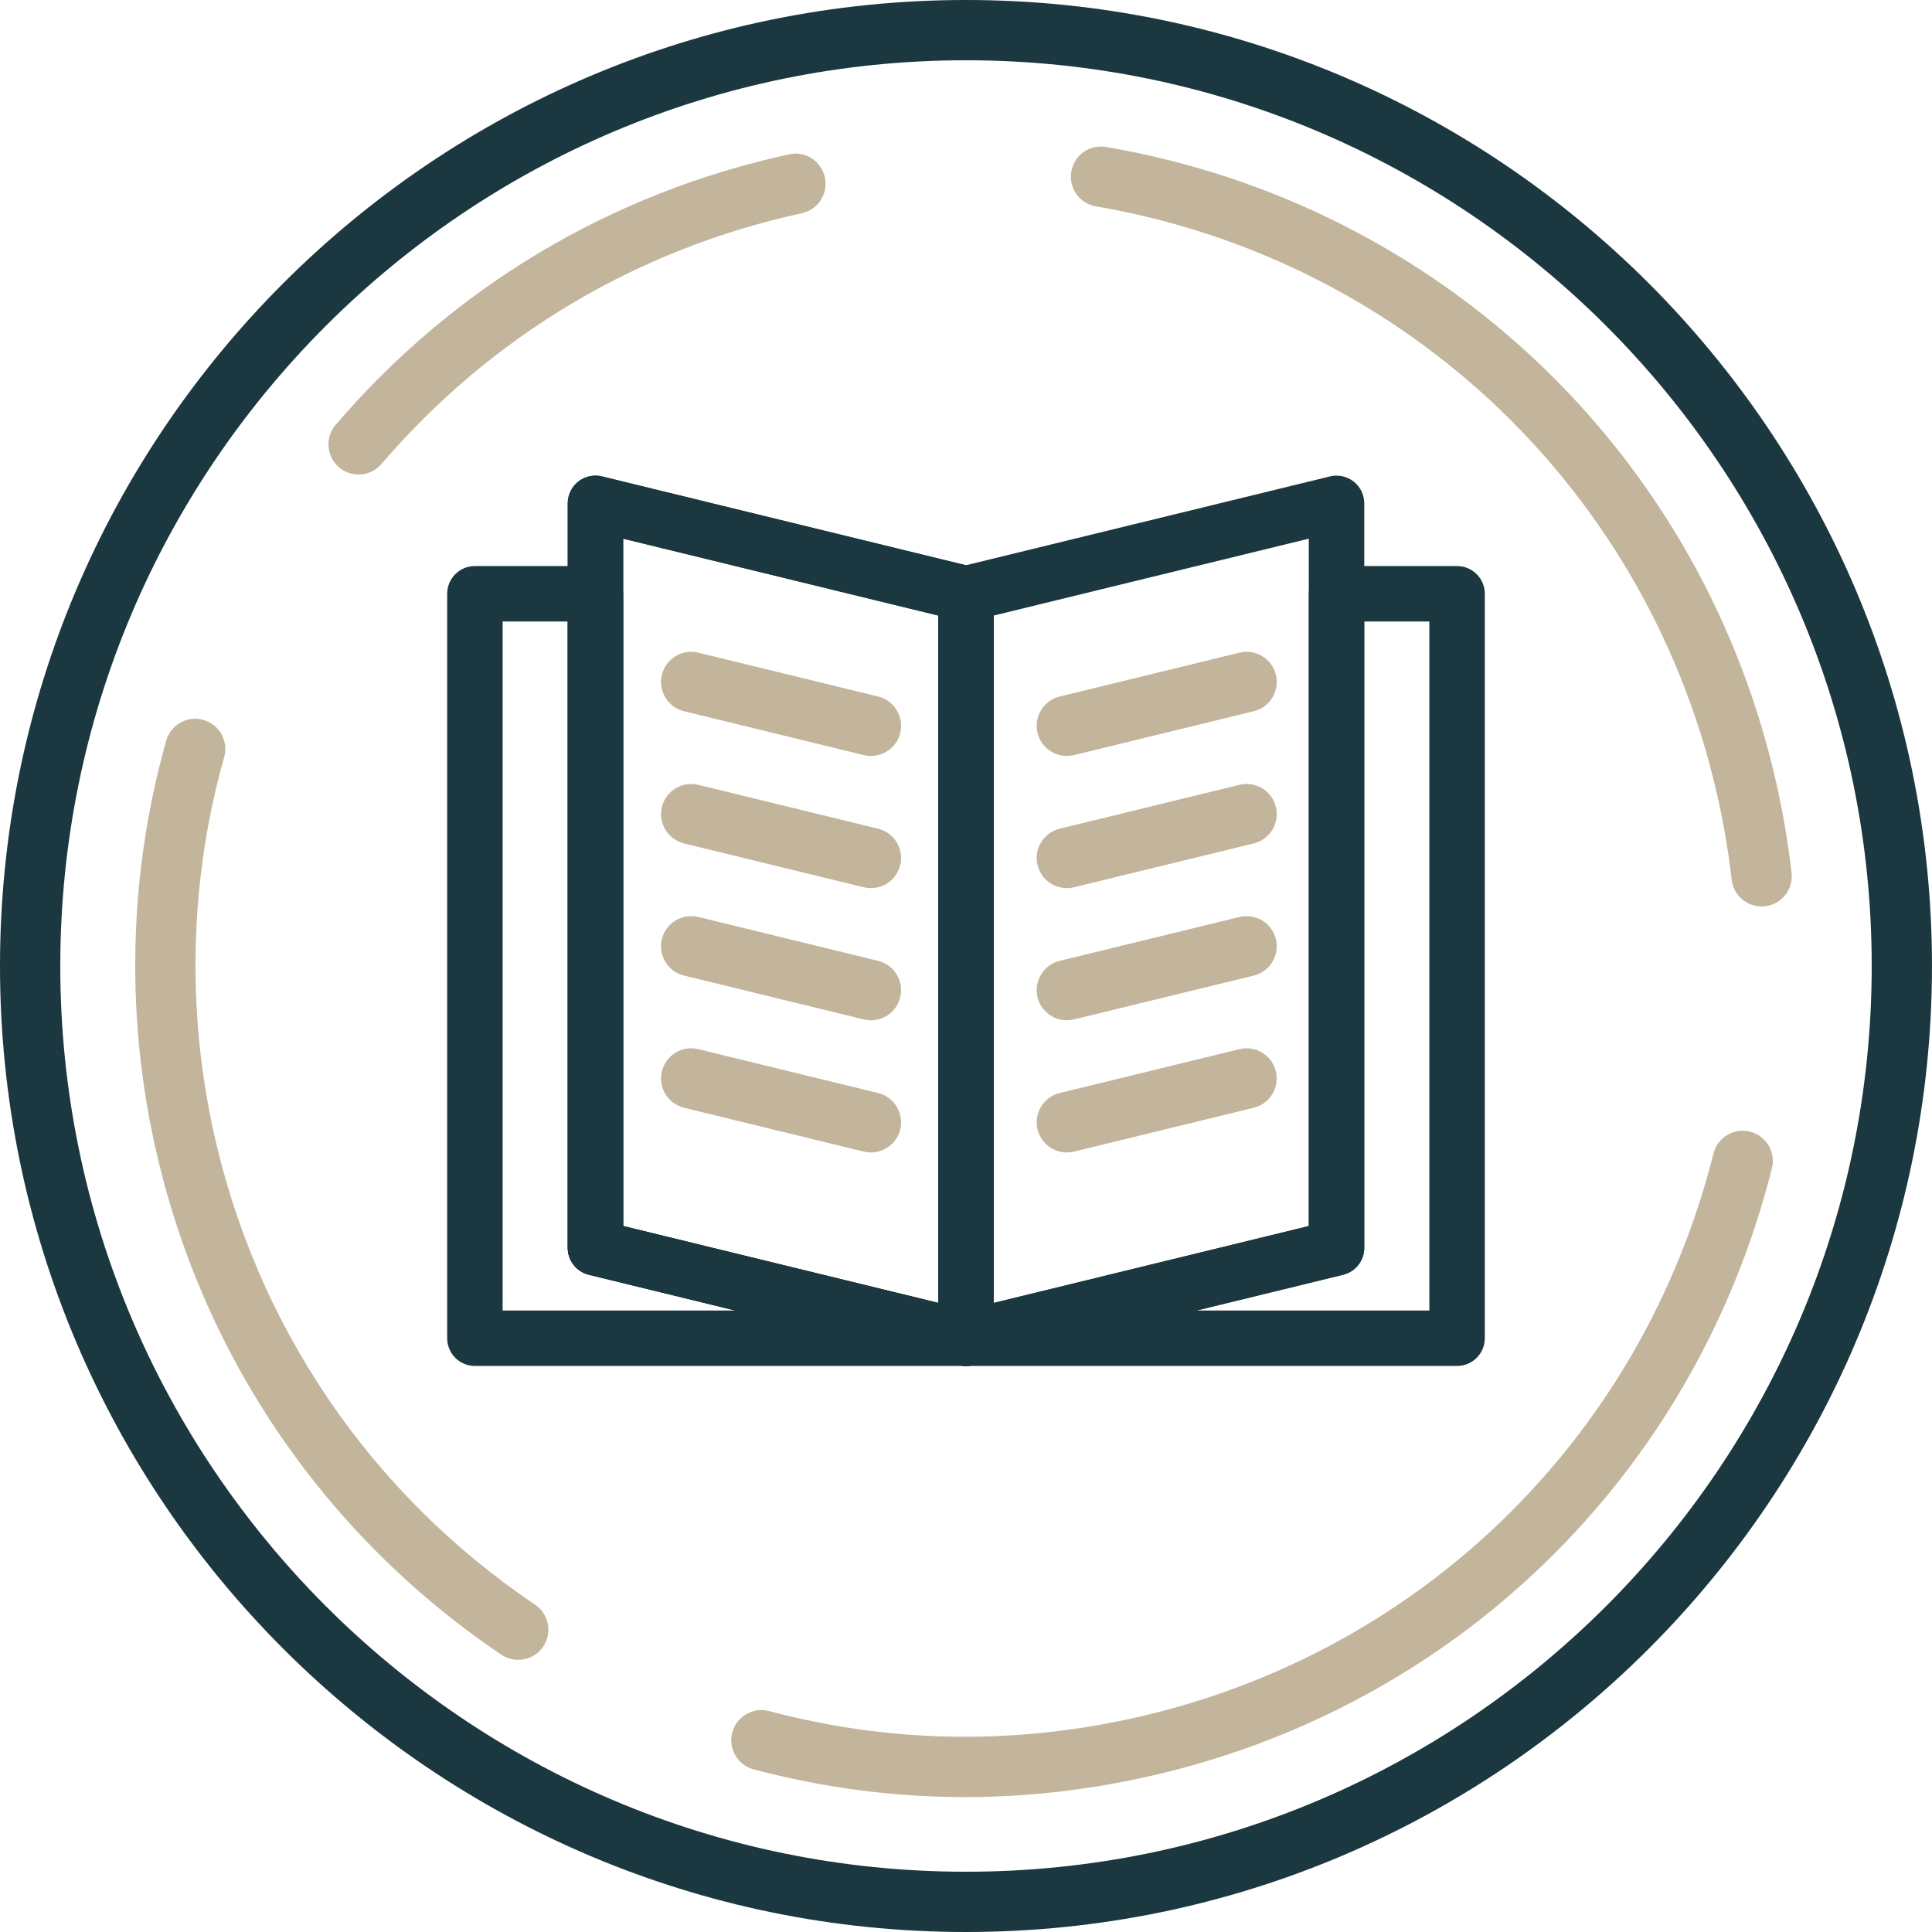 <?xml version="1.0" encoding="utf-8"?>
<!-- Generator: Adobe Illustrator 28.0.0, SVG Export Plug-In . SVG Version: 6.00 Build 0)  -->
<svg version="1.1" id="Layer_1" xmlns="http://www.w3.org/2000/svg" xmlns:xlink="http://www.w3.org/1999/xlink" x="0px" y="0px"
	 viewBox="0 0 1887.87 1887.87" style="enable-background:new 0 0 1887.87 1887.87;" xml:space="preserve"  width="65px" height="65px">
<style type="text/css">
	.st0{display:none;}
	.st1{display:inline;}
	.st2{fill:#1B373F;}
	.st3{fill:none;}
	.st4{fill:#C2B59B;}
	.st5{fill:none;stroke:#1B373F;stroke-width:1.691;stroke-linecap:round;stroke-linejoin:round;stroke-miterlimit:10;}
	.st6{display:inline;fill:none;stroke:#C2B59B;stroke-width:2;stroke-linecap:round;stroke-linejoin:round;stroke-miterlimit:10;}
	.st7{fill:none;stroke:#FFFFFF;stroke-width:2;stroke-linecap:round;stroke-linejoin:round;stroke-miterlimit:10;}
	.st8{fill:none;stroke:#C2B59B;stroke-width:2;stroke-linecap:round;stroke-linejoin:round;stroke-miterlimit:10;}
	.st9{display:inline;fill:none;stroke:#1B373F;stroke-width:2;stroke-linecap:round;stroke-linejoin:round;stroke-miterlimit:10;}
	.st10{fill:none;stroke:#1B373F;stroke-width:2;stroke-linecap:round;stroke-linejoin:round;stroke-miterlimit:10;}
	.st11{fill:#FFFFFF;}
</style>
<g class="st0">
	<g class="st1">
		<g>
			<path class="st2" d="M549.83,878.24H437.3v44.3h103.66v70.87H437.3v50.52h116.51v73.98H356.23V807.8h193.6V878.24z"/>
		</g>
		<g>
			<path class="st2" d="M1372.92,1022.67c0,21.26,24.37,31.89,49.18,31.89c23.04,0,47.4-10.63,47.4-29.23
				c0-29.68-34.55-31.01-57.15-32.34c-56.71-3.56-113.41-26.15-113.41-90.83c0-67.34,57.15-101.46,120.5-101.46
				c59.81,0,120.5,34.12,119.17,101.46h-75.76c-0.44-21.26-20.38-30.13-42.08-30.13c-18.17,0-42.09,4.86-42.09,28.35
				c0,20.83,17.72,25.7,47.4,28.81c66.01,5.77,123.6,21.26,123.6,96.57c0,65.13-63.35,99.25-126.7,99.25
				c-65.57,0-128.48-32.79-127.15-102.33H1372.92z"/>
		</g>
		<g>
			<g>
				<path class="st3" d="M689.37,962.85c0,18.04,3.86,33.63,10.61,46.54l81.2-131.66c-4.59-0.59-9.09-1.27-14.29-1.27
					C716.83,876.46,689.37,915.9,689.37,962.85z"/>
			</g>
			<g>
				<path class="st2" d="M689.37,962.85c0-46.95,27.46-86.39,77.53-86.39c5.2,0,9.7,0.69,14.29,1.27l39.99-64.83
					c-17.48-5.91-35.93-9.09-54.28-9.09c-78.86,0-159.49,53.14-159.49,159.49c0,51.95,19.48,91.02,48.58,117.43l44-71.34
					C693.23,996.48,689.37,980.89,689.37,962.85z"/>
			</g>
			<g>
				<path class="st2" d="M1149.65,807.8v205.99c0,25.7-23.04,36.78-44.75,36.78c-23.02,0-45.63-11.08-45.63-36.78V872.03
					l-81.07,131.45v12.09c0,69.54,60.69,106.32,126.26,106.32c65.13,0,125.37-36.78,125.37-106.32V807.8H1149.65z"/>
			</g>
		</g>
	</g>
	<g class="st1">
		<path class="st2" d="M942.79,1873.87c-511.59,0-927.8-416.2-927.8-927.8s416.21-927.8,927.8-927.8s927.8,416.2,927.8,927.8
			S1454.38,1873.87,942.79,1873.87z M942.79,76.16c-479.67,0-869.91,390.25-869.91,869.91s390.24,869.91,869.91,869.91
			s869.91-390.25,869.91-869.91S1422.46,76.16,942.79,76.16z"/>
	</g>
	<g class="st1">
		<g>
			<path class="st4" d="M401.89,1521.59c-5.18,0-10.43-1.39-15.17-4.3c-13.61-8.4-17.83-26.23-9.44-39.86l786.64-1275.42
				c8.39-13.6,26.22-17.81,39.83-9.44c13.61,8.4,17.83,26.23,9.44,39.86L426.56,1507.85C421.09,1516.7,411.6,1521.59,401.89,1521.59
				z"/>
		</g>
		<g>
			<path class="st4" d="M591.56,1659.26c-5.18,0-10.43-1.39-15.17-4.3c-13.61-8.4-17.83-26.23-9.44-39.86L1371.91,310
				c8.39-13.57,26.23-17.81,39.83-9.44c13.61,8.4,17.83,26.23,9.44,39.86l-804.96,1305.1
				C610.75,1654.37,601.27,1659.26,591.56,1659.26z"/>
		</g>
	</g>
	<g class="st1">
		<path class="st4" d="M401.92,1521.59c-7.36,0-14.72-2.8-20.36-8.37C228.95,1362.18,144.9,1160.77,144.9,946.07
			c0-439.97,357.93-797.91,797.89-797.91c87.25,0,173.05,13.99,255.02,41.64c15.15,5.09,23.29,21.51,18.19,36.66
			c-5.1,15.18-21.52,23.32-36.68,18.18c-76-25.61-155.58-38.59-236.53-38.59c-408.04,0-740,331.96-740,740.02
			c0,199.12,77.95,385.92,219.49,525.99c11.36,11.25,11.46,29.57,0.21,40.93C416.84,1518.74,409.38,1521.59,401.92,1521.59z"/>
	</g>
	<g class="st1">
		<path class="st4" d="M942.79,1743.95c-128.4,0-251.01-29.57-364.44-87.89c-14.22-7.32-19.82-24.76-12.51-38.98
			c7.31-14.22,24.77-19.84,38.98-12.52c105.16,54.08,218.86,81.5,337.97,81.5c408.04,0,740-331.96,740-739.99
			c0-235.08-113.4-458.43-303.34-597.51c-12.9-9.44-15.7-27.56-6.26-40.45c9.44-12.92,27.56-15.77,40.46-6.25
			c204.78,149.91,327.04,390.76,327.04,644.21C1740.69,1386.01,1382.75,1743.95,942.79,1743.95z"/>
	</g>
</g>
<g class="st0">
	<g class="st1">
		<path class="st2" d="M943.94,1887.87C423.45,1887.87,0,1464.44,0,943.93S423.45-0.01,943.94-0.01
			c520.49,0,943.94,423.44,943.94,943.94S1464.43,1887.87,943.94,1887.87z M943.94,58.89C455.93,58.89,58.9,455.93,58.9,943.93
			s397.03,885.04,885.04,885.04c488.01,0,885.04-397.04,885.04-885.04S1431.95,58.89,943.94,58.89z"/>
	</g>
	<g class="st1">
		<g>
			<path class="st4" d="M943.94,1755.69c-133.02,0-264.97-32.87-381.56-95.05c-14.35-7.68-19.78-25.51-12.12-39.86
				c7.66-14.35,25.49-19.76,39.85-12.14c108.1,57.66,230.45,88.15,353.84,88.15c194.72,0,379.43-74.06,520.1-208.51
				c11.76-11.27,30.4-10.81,41.64,0.92c11.24,11.76,10.82,30.4-0.94,41.64C1353.05,1675.85,1153.89,1755.69,943.94,1755.69z"/>
		</g>
		<g>
			<path class="st4" d="M1640.49,1329.84c-4.52,0-9.11-1.04-13.41-3.25c-14.47-7.42-20.19-25.17-12.77-39.63
				c54.75-106.76,82.5-222.17,82.5-343.02c0-287.89-160.26-546.39-418.23-674.6c-14.57-7.25-20.5-24.91-13.27-39.49
				c7.24-14.55,24.91-20.51,39.48-13.26c278.13,138.22,450.91,416.94,450.91,727.35c0,130.28-29.94,254.73-88.99,369.89
				C1661.5,1324,1651.18,1329.84,1640.49,1329.84z"/>
		</g>
		<g>
			<path class="st4" d="M319.49,1444.68c-8.92,0-17.72-4.03-23.51-11.68c-107.16-141.76-163.81-310.87-163.81-489.07
				c0-447.63,364.16-811.79,811.77-811.79c27.61,0,55.52,1.41,82.97,4.2c16.18,1.64,27.96,16.11,26.32,32.3
				c-1.64,16.16-16.11,27.78-32.28,26.32c-25.47-2.59-51.38-3.91-77.01-3.91c-415.14,0-752.87,337.73-752.87,752.89
				c0,165.26,52.52,322.09,151.89,453.52c9.81,13,7.24,31.46-5.73,41.27C331.91,1442.75,325.67,1444.68,319.49,1444.68z"/>
		</g>
	</g>
	<g class="st1">
		<g>
			<path class="st2" d="M943.93,1577.55c-4.46,0-8.93-1.01-13.03-3.05c-86.88-34.2-298.2-150.79-425.98-509.52
				c-90.31-253.61-69.04-473.39-68.09-482.63l6.23-59.19c1.58-14.98,14.22-26.37,29.29-26.37h943.15
				c15.07,0,27.71,11.39,29.29,26.37l6.21,59.13c0.96,9.23,22.51,228.3-68.05,482.66c-127.8,358.76-339.11,475.35-424.02,508.83
				l-14.58-25.88l12.58,26.63l-0.43,0.2C952.53,1576.6,948.23,1577.55,943.93,1577.55z M498.87,555.7l-3.45,32.76
				c-0.89,8.63-20.91,215.56,64.99,456.74c116.39,326.8,302.2,437.21,383.53,471.09c81.33-33.88,267.11-144.29,383.53-471.09
				c86.13-241.9,65.86-448.09,64.96-456.77l-3.44-32.73H498.87z"/>
		</g>
		<g>
			<path class="st2" d="M930.57,798.43H808.34c-22.52,0-40.29,18.94-38.78,41.41c2.91,43.36,10.64,103.53,29.52,156.55
				c35.13,98.65,82.92,157.33,119.2,190.36c14.47,13.17,36.84,13.17,51.31,0c36.27-33.03,84.07-91.71,119.2-190.36
				c18.89-53.01,26.61-113.18,29.52-156.55c1.51-22.47-16.26-41.41-38.78-41.41H957.31H930.57z"/>
		</g>
		<g>
			<path class="st4" d="M943.93,1400.88c-4.68,0-9.2-1.09-13.23-3.11c-18.8-8.6-190.68-93.53-288.13-367.1
				c-61.24-171.96-46.44-319.18-45.77-325.37l4.15-39.49c1.57-14.98,14.21-26.37,29.29-26.37h627.39
				c15.07,0,27.71,11.39,29.29,26.37l4.17,39.55c0.65,6.24,15.18,154.13-45.78,325.31l0,0C1146.88,1307,972.5,1390.87,956.64,1398
				c-3.39,1.61-7.12,2.62-11.02,2.82C945.06,1400.85,944.5,1400.88,943.93,1400.88z M656.75,698.35l-1.38,13.17
				c-0.61,5.69-14.1,139.95,42.69,299.37c79.24,222.49,206.77,306.38,245.88,327.67c39.11-21.28,166.65-105.23,245.89-327.67l0,0
				c56.53-158.7,43.28-293.73,42.68-299.39l-1.39-13.14H656.75z M1217.57,1020.78h0.29H1217.57z"/>
		</g>
	</g>
</g>
<g class="st0">
	<g class="st1">
		<g>
			<path class="st2" d="M1248.74,504.78c13.8,202.91-17.2,339.06-91.96,404.71c-32.63,28.05-70.12,43.49-105.55,43.49
				c-5.77,0-11.53-0.41-17.14-1.22c-10.91-15.31-28.69-24.73-47.97-24.73c-0.69,0-1.37,0.01-2.06,0.04
				c-3.26,0.12-6.46,0.49-9.58,1.12c-2.62-4.98-5.95-9.62-9.99-13.76c-34.76-35.61-51.9-86.04-47.05-138.34
				c5.55-59.66,37.95-111.15,86.35-137.55c30.05-16.16,59.51-30.08,88.01-43.56C1148.28,568.28,1202.35,542.72,1248.74,504.78
				 M612.68,886.44c29.13,10.22,59.82,15.5,91.87,21.02c19.61,3.41,38.14,6.63,57.61,11.05c32.44,7.05,59.29,35,68.72,69.03
				c-11.29,4.83-21.07,13.17-27.6,24.24c-12.38,21-10.56,47.43,4.57,66.51c-2.33,1.05-4.6,2.25-6.79,3.61
				c-10.81,6.69-23.11,10.08-36.55,10.08c-13.32,0-27.03-3.16-39.52-8.83C674.75,1058.86,637.8,994.28,612.68,886.44
				 M920.88,1258.97c8.92,5.18,19.13,7.99,29.62,7.99c0.33,0,0.68,0,1.01-0.01l3.29-0.03c13.24,0,24.73,1.4,35.09,4.29
				c29.52,8.23,55.58,26.35,73.37,51.01c11.09,15.37,28.88,24.44,47.77,24.44c0.43,0,0.86-0.01,1.29-0.01l2.5-0.03
				c22.85,0,43.89,6.93,60.87,20.06c14.68,11.34,25.93,27.04,32.11,44.69h-25.81h-21.15h-500.6c7.74-9.17,16.72-17.01,26.63-23.17
				c11.3-7.02,19.9-17.69,24.39-30.23c10.24-28.7,31.42-53.08,58.05-66.85c16.71-8.61,35.71-13.17,54.93-13.17
				c10.9,0,21.67,1.45,32.02,4.32c5.16,1.43,10.45,2.14,15.73,2.14c7.16,0,14.28-1.3,21.02-3.88c2-0.75,4.01-1.62,5.85-2.54
				C907.95,1273.46,915.4,1266.84,920.88,1258.97 M1268.75,417.5c-9.65,0-19.01,4.11-25.57,11.53
				c-45.33,50.62-106.13,79.41-176.56,112.71c-29.13,13.78-59.3,28.04-90.71,44.92c-65.98,35.98-109.75,104.74-117.11,183.98
				c-6.5,70.03,17.08,137.33,63.53,184.93c-14.34,43.77-24.83,90.39-31.85,139.75c-6.9-11.79-14.22-23.09-21.99-33.91
				c-0.3-0.49-0.68-0.89-0.99-1.35c-4.44-6.18-8.74-12.48-13.47-18.35c2.13,0.37,4.08,1.15,6.33,1.15
				c9.17-0.4,17.66-4.37,23.9-11.16c6.21-6.79,9.43-15.62,9-24.82c-3.13-70.32-53.06-131.69-118.58-145.93
				c-20.65-4.69-40.55-8.14-60.71-11.65c-45.15-7.77-84.15-14.5-116.71-35.03c-5.61-3.5-11.95-5.24-18.31-5.24
				c-6.74,0-13.5,1.96-19.4,5.87c-11.27,7.65-17,21.28-14.58,34.74c28.96,158.58,77.94,249.58,154.41,286.54
				c21.43,9.75,43.34,14.7,65.14,14.7c24.78,0,47.89-6.73,67.54-18.9c16.22,27.98,29.78,59.04,40.47,93.33
				c-0.17,0.09-0.36,0.11-0.53,0.2c-15.6-4.33-31.69-6.46-47.76-6.46c-28.36,0-56.6,6.67-81.92,19.72
				c-40.01,20.68-71.3,56.69-86.54,99.4c-24.95,15.5-45.47,37.45-59.95,63.19h-34.35c-19.01,0-34.48,15.44-34.48,34.45
				c0,19.01,15.47,34.45,34.48,34.45h599.36h21.15h54.24c0.16,0,0.32,0.09,0.47,0.09c0.6,0,1.21-0.06,1.8-0.09h55.9
				c19.01,0,34.48-15.44,34.48-34.45c0-19.01-15.47-34.45-34.48-34.45h-28.03c-8.97-32.04-27.98-60.68-54.69-81.31
				c-27.8-21.49-61.56-32.34-96.86-32.34c-1.27,0-2.53,0.01-3.8,0.04c-25.63-35.52-62.73-61.4-105.32-73.28
				c-16.78-4.67-33.88-6.45-50.91-6.45c-1.44,0-2.86,0.01-4.3,0.04c2.83-81.42,14.62-155.33,35.61-222.12
				c3.98,10.15,12.45,18.38,23.86,21.14c13.49,3.19,27.38,4.8,41.27,4.8c49.53,0,100.6-20.48,143.95-57.72
				c97.7-85.79,133.02-251.13,107.97-505.55c-1.35-13.57-10.58-25.08-23.61-29.36C1275.98,418.07,1272.34,417.5,1268.75,417.5
				L1268.75,417.5z"/>
		</g>
	</g>
	<g class="st1">
		<g>
			<path class="st2" d="M943.94,1887.87C423.45,1887.87,0,1464.44,0,943.93S423.45-0.01,943.94-0.01
				c520.49,0,943.94,423.44,943.94,943.94S1464.43,1887.87,943.94,1887.87z M943.94,58.89C455.93,58.89,58.9,455.93,58.9,943.93
				s397.03,885.04,885.04,885.04c488.01,0,885.04-397.04,885.04-885.04S1431.95,58.89,943.94,58.89z"/>
		</g>
	</g>
	<g class="st1">
		<g>
			<g>
				<path class="st4" d="M1634.61,1341.08c-4.68,0-9.42-1.12-13.84-3.48c-14.35-7.65-19.78-25.48-12.12-39.83
					c57.68-108.11,88.16-230.46,88.16-353.84c0-194.71-74.06-379.41-208.53-520.13c-11.24-11.73-10.82-30.4,0.94-41.62
					c11.76-11.3,30.4-10.87,41.64,0.95c144.99,151.71,224.85,350.88,224.85,560.8c0,133.02-32.88,264.97-95.09,381.56
					C1655.31,1335.42,1645.13,1341.08,1634.61,1341.08z"/>
			</g>
		</g>
		<g>
			<g>
				<path class="st4" d="M242.94,625.61c-4.4,0-8.87-0.98-13.09-3.08c-14.57-7.25-20.5-24.91-13.26-39.49
					c138.25-278.11,416.96-450.9,727.35-450.9c130.28,0,254.73,29.94,369.91,89.01c14.47,7.42,20.19,25.17,12.77,39.63
					c-7.42,14.47-25.18,20.19-39.64,12.77c-106.78-54.76-222.2-82.51-343.03-82.51c-287.88,0-546.37,160.25-674.6,418.23
					C264.19,619.63,253.77,625.61,242.94,625.61z"/>
			</g>
		</g>
		<g>
			<g>
				<path class="st4" d="M943.94,1755.69c-447.61,0-811.77-364.16-811.77-811.76c0-27.7,1.41-55.59,4.19-82.97
					c1.64-16.16,16.1-27.87,32.28-26.32c16.18,1.64,27.97,16.11,26.32,32.3c-2.58,25.37-3.89,51.28-3.89,76.99
					c0,415.13,337.74,752.86,752.87,752.86c165.27,0,322.1-52.52,453.55-151.88c12.98-9.84,31.44-7.28,41.25,5.75
					c9.81,12.97,7.24,31.43-5.73,41.24C1291.24,1699.06,1122.13,1755.69,943.94,1755.69z"/>
			</g>
		</g>
	</g>
</g>
<g class="st0">
	<g class="st1">
		<path class="st2" d="M943.94,1887.87C423.45,1887.87,0,1464.44,0,943.93S423.45-0.01,943.94-0.01s943.94,423.44,943.94,943.94
			S1464.43,1887.87,943.94,1887.87z M943.94,58.89C455.93,58.89,58.9,455.93,58.9,943.93s397.02,885.04,885.04,885.04
			s885.04-397.04,885.04-885.04S1431.95,58.89,943.94,58.89z"/>
	</g>
	<g class="st1">
		<g>
			<path class="st4" d="M403.49,407.76c-7.76,0-15.51-3.05-21.29-9.09c-11.24-11.76-10.82-30.4,0.94-41.64
				c151.71-145.01,350.87-224.88,560.8-224.88c132.99,0,264.93,32.87,381.56,95.08c14.35,7.68,19.78,25.51,12.13,39.86
				c-7.65,14.32-25.5,19.73-39.84,12.11c-108.14-57.66-230.49-88.15-353.84-88.15c-194.7,0-379.41,74.06-520.1,208.54
				C418.13,405.05,410.8,407.76,403.49,407.76z"/>
		</g>
		<g>
			<path class="st4" d="M596.16,1674.36c-4.41,0-8.88-0.98-13.09-3.08C304.95,1533,132.16,1254.31,132.16,943.93
				c0-130.31,29.94-254.76,89-369.91c7.41-14.5,25.17-20.28,39.64-12.77c14.47,7.42,20.19,25.17,12.77,39.63
				c-54.75,106.76-82.5,222.17-82.5,343.05c0,287.86,160.26,546.36,418.23,674.6c14.56,7.25,20.5,24.91,13.26,39.49
				C617.41,1668.38,606.99,1674.36,596.16,1674.36z"/>
		</g>
		<g>
			<path class="st4" d="M943.94,1755.69c-27.8,0-55.71-1.41-82.97-4.17c-16.18-1.64-27.97-16.11-26.32-32.3
				c1.65-16.16,16.08-27.7,32.28-26.32c25.28,2.59,51.19,3.88,77.01,3.88c415.14,0,752.87-337.73,752.87-752.86
				c0-165.26-52.52-322.09-151.89-453.58c-9.81-12.97-7.24-31.43,5.73-41.24c12.98-9.84,31.44-7.25,41.25,5.75
				c107.16,141.76,163.81,310.9,163.81,489.07C1755.71,1391.53,1391.55,1755.69,943.94,1755.69z"/>
		</g>
		<g>
			<g>
				<path class="st4" d="M1491.97,414.89c-7.46,0-14.91-2.82-20.65-8.46c-17.81-17.49-36.59-34.2-55.82-49.67
					c-8.41-6.76-16.94-13.32-25.63-19.7c-13.11-9.61-15.93-28.04-6.3-41.16c9.62-13.11,28.06-15.96,41.17-6.3
					c9.4,6.9,18.63,13.98,27.68,21.25c20.73,16.65,40.99,34.68,60.2,53.58c11.6,11.39,11.76,30.05,0.36,41.64
					C1507.21,411.95,1499.59,414.89,1491.97,414.89z"/>
			</g>
		</g>
	</g>
	<g class="st1">
		<g>
			<path class="st2" d="M841.2,1486.47c-3.12,0-6.27-0.49-9.31-1.52c-101.34-33.76-168.11-141.85-221.75-228.67
				c-14.65-23.73-28.48-46.13-41.37-64.22c-51.27-72.13-168.74-86.71-169.92-86.86c-8.55-1.01-16.25-5.69-21.04-12.83
				c-4.79-7.16-6.24-16.05-3.93-24.33c107.88-386.83,417.39-489.59,545.45-515.82c15.94-3.22,31.5,7.02,34.76,22.95
				c3.26,15.93-7.01,31.49-22.94,34.74c-113.99,23.35-384.72,112.91-491.26,443.08c46.76,10.87,129.81,38.71,176.88,104.92
				c13.99,19.67,28.31,42.85,43.48,67.39c40.17,65.03,88.45,143.2,149.72,183.69c-1.97-89.73,0.28-277.22,47.85-372.36
				c7.27-14.55,24.97-20.42,39.51-13.17c14.55,7.28,20.44,24.96,13.17,39.52c-55.61,111.24-40.07,389.53-39.9,392.32
				c0.57,9.75-3.74,19.15-11.49,25.11C853.9,1484.4,847.59,1486.47,841.2,1486.47z"/>
		</g>
		<g>
			<path class="st2" d="M1433.33,1168.92c-6.67,0-13.33-2.24-18.79-6.76l-119.55-99.02c-12.53-10.38-14.27-28.96-3.89-41.47
				c10.38-12.57,28.94-14.29,41.47-3.91l100.43,83.2l20.26-17.37l-15.18-73.11l-178.43-173.02c-3.72-3.6-6.42-8.14-7.83-13.11
				l-25.38-89.67l-115.59-89.33c-8.24-6.36-12.51-16.62-11.22-26.95l11.67-93.3c-46.63,29.13-58.24,53.61-60.62,67.21
				c-3.71,21.2,10.84,36.55,10.99,36.7c11.62,11.39,11.82,30.03,0.44,41.64c-11.38,11.65-30.03,11.82-41.65,0.46
				c-13.74-13.46-35.07-47.34-27.8-88.93c8.97-51.31,56.95-97.18,142.63-136.35c9.7-4.46,21.06-3.28,29.67,3.02
				c8.61,6.33,13.12,16.82,11.8,27.41l-16.59,132.76l109.98,84.99c4.99,3.85,8.61,9.2,10.33,15.27l25.87,91.4l179.24,173.83
				c4.23,4.11,7.14,9.38,8.33,15.16l20.55,98.99c2.18,10.5-1.52,21.37-9.67,28.33l-52.3,44.84
				C1446.98,1166.57,1440.16,1168.92,1433.33,1168.92z"/>
		</g>
		<g>
			<path class="st2" d="M1035.28,1042.52c-30.65,0-65.32-7.97-100.44-31.9c-85.16-57.95-73.49-154.99-55.43-198.22
				c6.27-15.04,23.53-22.06,38.53-15.82c14.96,6.27,22.04,23.44,15.86,38.42c-1.41,3.48-32.13,81.79,34.18,126.95
				c69.38,47.17,137.59,2.01,140.46,0.06c13.4-9.12,31.71-5.72,40.88,7.65c9.17,13.34,5.91,31.55-7.38,40.81
				C1139.18,1012.41,1094.83,1042.52,1035.28,1042.52z"/>
		</g>
		<g>
			<path class="st2" d="M1341.59,1215.6c-93.51,0-144.62-66.41-162.3-109.2l-114.31-75.81c-13.56-8.97-17.26-27.24-8.27-40.81
				c8.99-13.55,27.26-17.28,40.82-8.25l122.33,81.1c5.61,3.71,9.77,9.23,11.8,15.65c1.01,3.05,26.84,78.43,109.94,78.43
				c0.06,0,0.12,0.06,0.18,0c16.25,0,29.43,13.17,29.45,29.42c0.02,16.25-13.15,29.45-29.42,29.48
				C1341.73,1215.6,1341.66,1215.6,1341.59,1215.6z"/>
		</g>
		<g>
			<path class="st2" d="M557.81,1010.63c-3.52,0-7.09-0.63-10.57-1.96c-15.18-5.84-22.75-22.89-16.91-38.08
				c22.22-57.78-24.27-129.91-24.74-130.63c-8.89-13.6-5.12-31.84,8.44-40.75c13.55-8.97,31.77-5.21,40.72,8.31
				c2.62,3.97,63.73,97.96,30.55,184.24C580.81,1003.47,569.64,1010.63,557.81,1010.63z"/>
		</g>
		<g>
			<path class="st2" d="M683.34,942.61c-1.06,0-2.13-0.06-3.21-0.17c-16.17-1.75-27.86-16.28-26.1-32.44
				c6.67-61.55-56.75-119.36-57.39-119.93c-12.07-10.84-13.11-29.45-2.28-41.56c10.82-12.11,29.36-13.17,41.5-2.39
				c3.54,3.16,86.69,78.34,76.73,170.2C710.94,931.42,698.18,942.61,683.34,942.61z"/>
		</g>
		<g>
			<path class="st2" d="M782.1,837.64c-0.18,0-0.35,0-0.53,0c-16.26-0.29-29.21-13.69-28.93-29.97
				c1.09-61.89-67.3-113.72-67.99-114.24c-13.01-9.72-15.72-28.16-6.04-41.18c9.69-13.06,28.06-15.85,41.12-6.13
				c3.81,2.82,93.42,70.15,91.8,162.58C811.26,824.78,798.13,837.64,782.1,837.64z"/>
		</g>
		<g>
			<circle class="st2" cx="1132.86" cy="787.18" r="36.6"/>
		</g>
	</g>
</g>
<g id="leczenie" class="st0">
	<g class="st1">
		<path class="st2" d="M1133.13,1443.3H754.76c-16.27,0-29.45-13.17-29.45-29.45v-229.94H495.36c-16.27,0-29.45-13.17-29.45-29.45
			V776.09c0-16.28,13.18-29.45,29.45-29.45h229.95V516.68c0-16.28,13.18-29.45,29.45-29.45h378.37c16.27,0,29.45,13.17,29.45,29.45
			v229.97h229.94c16.27,0,29.45,13.17,29.45,29.45v378.37c0,16.28-13.18,29.45-29.45,29.45h-229.94v229.94
			C1162.58,1430.13,1149.4,1443.3,1133.13,1443.3z M784.21,1384.4h319.47v-229.94c0-16.28,13.18-29.45,29.45-29.45h229.94V805.54
			h-229.94c-16.27,0-29.45-13.17-29.45-29.45V546.13H784.21v229.97c0,16.28-13.18,29.45-29.45,29.45H524.81v319.47h229.95
			c16.27,0,29.45,13.17,29.45,29.45V1384.4z"/>
	</g>
	<g class="st1">
		<path class="st2" d="M943.94,1887.87c-520.49,0-943.93-423.44-943.93-943.94S423.46,0,943.94,0
			c520.49,0,943.93,423.44,943.93,943.94S1464.43,1887.87,943.94,1887.87z M943.94,58.9c-488.01,0-885.03,397.03-885.03,885.04
			s397.02,885.04,885.03,885.04c488.01,0,885.03-397.03,885.03-885.04S1431.95,58.9,943.94,58.9z"/>
	</g>
	<g class="st1">
		<g>
			<path class="st4" d="M944.49,1755.66c-8.19,0-16.37-0.11-24.59-0.35c-132.93-3.97-263.84-40.75-378.57-106.41
				c-14.12-8.08-19.01-26.09-10.93-40.21c8.08-14.12,26.07-19.04,40.19-10.93c106.36,60.89,227.76,94.99,351.06,98.65
				c194.63,6.24,381.46-62.73,526.08-192.95c12.08-10.9,30.7-9.95,41.59,2.19c10.88,12.08,9.91,30.69-2.18,41.59
				C1337.31,1682.15,1145.43,1755.66,944.49,1755.66z"/>
		</g>
		<g>
			<path class="st4" d="M1629.68,1350.4c-4.8,0-9.68-1.18-14.18-3.65c-14.25-7.85-19.43-25.77-11.58-40.01
				c57.9-105.09,89.08-219.64,92.68-340.43c8.57-287.77-143.92-550.93-397.97-686.76c-14.34-7.68-19.75-25.51-12.08-39.86
				c7.67-14.35,25.52-19.7,39.86-12.08c273.9,146.48,438.3,430.19,429.07,740.43c-3.88,130.25-37.51,253.78-99.96,367.12
				C1650.14,1344.91,1640.07,1350.4,1629.68,1350.4z"/>
		</g>
		<g>
			<path class="st4" d="M305.86,1425.87c-9.22,0-18.29-4.31-24.04-12.4c-102.9-144.89-154.48-315.61-149.18-493.73
				c13.32-447.42,388.09-800.88,835.57-787.28c27.7,0.83,55.55,3.08,82.8,6.67c16.13,2.13,27.48,16.91,25.35,33.05
				c-2.12,16.11-16.9,27.41-33.04,25.34c-25.29-3.34-51.15-5.41-76.87-6.15c-414.94-12.63-762.58,315.18-774.94,730.11
				c-4.92,165.2,42.91,323.55,138.33,457.89c9.42,13.26,6.3,31.64-6.96,41.07C317.71,1424.12,311.76,1425.87,305.86,1425.87z"/>
		</g>
		<g>
			<g>
				<path class="st4" d="M462.11,1589.89c-6.36,0-12.76-2.04-18.15-6.27c-9.18-7.19-18.18-14.52-27-22.09
					c-20.33-17.37-40.05-35.98-58.58-55.33c-11.25-11.73-10.86-30.37,0.89-41.62c11.75-11.27,30.39-10.84,41.64,0.89
					c17.18,17.92,35.45,35.17,54.33,51.28c8.2,7.02,16.55,13.83,25.06,20.51c12.8,10.04,15.05,28.56,5.01,41.36
					C479.5,1586.01,470.85,1589.89,462.11,1589.89z"/>
			</g>
		</g>
	</g>
</g>
<g id="sklad_00000085245203059602001250000013424431078002268849_" class="st0">
	<g class="st1">
		<path class="st2" d="M943.94,1887.87c-520.49,0-943.93-423.44-943.93-943.94S423.45,0,943.94,0s943.93,423.44,943.93,943.94
			S1464.43,1887.87,943.94,1887.87z M943.94,58.9c-488.01,0-885.03,397.03-885.03,885.04s397.02,885.04,885.03,885.04
			s885.03-397.03,885.03-885.04S1431.95,58.9,943.94,58.9z"/>
	</g>
	<g class="st1">
		<g>
			<path class="st4" d="M943.94,1755.69c-133.05,0-264.99-32.87-381.57-95.11c-14.35-7.65-19.77-25.48-12.12-39.83
				c7.66-14.38,25.5-19.79,39.85-12.11c108.08,57.66,230.43,88.15,353.84,88.15c194.68,0,379.39-74.06,520.1-208.51
				c11.76-11.27,30.4-10.87,41.64,0.95c11.24,11.73,10.81,30.4-0.94,41.62C1353.02,1675.85,1153.86,1755.69,943.94,1755.69z"/>
		</g>
		<g>
			<path class="st4" d="M1640.49,1329.84c-4.52,0-9.11-1.04-13.41-3.25c-14.47-7.42-20.19-25.17-12.77-39.63
				c54.74-106.76,82.5-222.17,82.5-343.02c0-287.89-160.26-546.39-418.23-674.6c-14.57-7.25-20.5-24.91-13.27-39.49
				c7.24-14.55,24.91-20.53,39.48-13.26c278.13,138.22,450.91,416.94,450.91,727.34c0,130.28-29.94,254.73-88.99,369.88
				C1661.5,1324,1651.18,1329.84,1640.49,1329.84z"/>
		</g>
		<g>
			<path class="st4" d="M319.49,1444.68c-8.92,0-17.72-4.03-23.51-11.68c-107.16-141.76-163.81-310.87-163.81-489.07
				c0-447.62,364.16-811.78,811.77-811.78c27.61,0,55.52,1.41,82.97,4.2c16.18,1.64,27.96,16.11,26.32,32.3
				c-1.64,16.16-16.11,27.64-32.28,26.32c-25.47-2.59-51.38-3.91-77.01-3.91c-415.13,0-752.87,337.73-752.87,752.88
				c0,165.26,52.52,322.08,151.89,453.52c9.81,13,7.24,31.46-5.73,41.27C331.92,1442.75,325.68,1444.68,319.49,1444.68z"/>
		</g>
	</g>
	<g class="st1">
		<g>
			<path class="st2" d="M725.16,779.72c-5.08,0-10.17-1.32-14.72-3.94l-130.41-75.27c-9.11-5.26-14.73-14.98-14.73-25.51V524.41
				c0-10.53,5.61-20.25,14.73-25.51l130.41-75.29c9.11-5.23,20.34-5.23,29.45,0l130.41,75.29c9.11,5.26,14.73,14.98,14.73,25.51V675
				c0,10.53-5.62,20.25-14.73,25.51l-130.41,75.27C735.32,778.39,730.24,779.72,725.16,779.72z M624.2,658l100.96,58.27L826.11,658
				V541.41l-100.96-58.3l-100.96,58.3V658z"/>
		</g>
		<g>
			<path class="st2" d="M1388.45,847.3c-5.09,0-10.17-1.32-14.73-3.94l-130.41-75.29c-9.11-5.26-14.73-14.98-14.73-25.51V591.97
				c0-10.53,5.61-20.25,14.73-25.51l130.41-75.29c9.11-5.23,20.34-5.23,29.45,0l130.41,75.29c9.11,5.26,14.73,14.98,14.73,25.51
				v150.59c0,10.53-5.61,20.25-14.73,25.51l-130.41,75.29C1398.62,845.98,1393.53,847.3,1388.45,847.3z M1287.49,725.56l100.96,58.3
				l100.96-58.3V608.97l-100.96-58.3l-100.96,58.3V725.56z"/>
		</g>
		<g>
			<path class="st2" d="M1116.49,1394.12c-5.09,0-10.17-1.32-14.73-3.94l-130.41-75.29c-9.11-5.26-14.73-14.98-14.73-25.51v-150.56
				c0-10.53,5.61-20.25,14.73-25.51l130.41-75.29c9.11-5.23,20.34-5.23,29.45,0l130.41,75.29c9.11,5.26,14.73,14.98,14.73,25.51
				v150.56c0,10.53-5.61,20.25-14.73,25.51l-130.41,75.29C1126.66,1392.8,1121.57,1394.12,1116.49,1394.12z M1015.53,1272.38
				l100.96,58.3l100.96-58.3v-116.56l-100.96-58.3l-100.96,58.3V1272.38z"/>
		</g>
		<g>
			<path class="st2" d="M527.23,1468.18c-5.08,0-10.17-1.32-14.72-3.94l-130.41-75.27c-9.11-5.26-14.73-14.98-14.73-25.51v-150.59
				c0-10.53,5.61-20.25,14.73-25.51l130.41-75.29c9.11-5.23,20.34-5.23,29.45,0l130.41,75.29c9.11,5.26,14.73,14.98,14.73,25.51
				v150.59c0,10.53-5.62,20.25-14.73,25.51l-130.41,75.27C537.4,1466.85,532.32,1468.18,527.23,1468.18z M426.28,1346.46
				l100.96,58.27l100.96-58.27v-116.59l-100.96-58.3l-100.96,58.3V1346.46z"/>
		</g>
		<g>
			<path class="st2" d="M989.55,1049.4c-9.69,0-19.18-4.77-24.81-13.55L819.6,809.74c-8.79-13.69-4.81-31.9,8.88-40.7
				c13.69-8.74,31.91-4.8,40.69,8.89l145.13,226.11c8.79,13.69,4.81,31.9-8.88,40.7C1000.5,1047.9,994.99,1049.4,989.55,1049.4z"/>
		</g>
		<g>
			<path class="st2" d="M1231.43,1025.56c-4.51,0-9.09-1.04-13.38-3.22c-14.48-7.42-20.22-25.17-12.82-39.63l53.17-104
				c7.41-14.47,25.15-20.19,39.63-12.83c14.48,7.42,20.22,25.17,12.82,39.63l-53.17,104
				C1252.47,1019.69,1242.14,1025.56,1231.43,1025.56z"/>
		</g>
		<g>
			<path class="st2" d="M1161.27,674.83c-3.05,0-6.16-0.46-9.21-1.47l-191.09-62.9c-15.45-5.09-23.85-21.74-18.77-37.19
				c5.09-15.47,21.73-23.9,37.18-18.78l191.09,62.9c15.45,5.09,23.85,21.74,18.77,37.19
				C1185.16,666.98,1173.64,674.83,1161.27,674.83z"/>
		</g>
		<g>
			<path class="st2" d="M625,1123.46c-4.39,0-8.86-0.98-13.06-3.08c-14.57-7.22-20.52-24.88-13.3-39.46l100.14-201.9
				c7.23-14.55,24.9-20.53,39.47-13.29c14.57,7.22,20.52,24.88,13.3,39.46l-100.14,201.9C646.26,1117.45,635.83,1123.46,625,1123.46
				z"/>
		</g>
		<g>
			<path class="st2" d="M764.7,1317.62c-13.29,0-25.35-9.06-28.61-22.55c-3.82-15.79,5.91-31.72,21.72-35.52l111.76-26.98
				c15.81-3.88,31.72,5.9,35.54,21.71c3.82,15.79-5.91,31.72-21.72,35.52l-111.76,26.98
				C769.31,1317.36,766.98,1317.62,764.7,1317.62z"/>
		</g>
	</g>
</g>
<g id="technology_00000135659796509242334170000011418820079445312649_" class="st0">
	<g id="sklad" class="st1">
		<g>
			<path class="st2" d="M943.94,1887.87c-520.49,0-943.93-423.44-943.93-943.94S423.46,0,943.94,0
				c520.49,0,943.93,423.44,943.93,943.94S1464.43,1887.87,943.94,1887.87z M943.94,58.9c-488.01,0-885.03,397.03-885.03,885.04
				s397.02,885.04,885.03,885.04c488.01,0,885.03-397.03,885.03-885.04S1431.95,58.9,943.94,58.9z"/>
		</g>
		<g>
			<g>
				<path class="st4" d="M1346.6,1631.4c-4.06-2.32-7.62-5.65-10.29-9.89c-8.67-13.76-4.53-31.94,9.23-40.6
					c103.71-65.26,190.87-156.36,252.08-263.49c96.59-169.06,123.91-366.17,76.97-555.06c-3.94-15.76,5.69-31.76,21.46-35.67
					c15.82-3.98,31.78,5.67,35.68,21.48c50.63,203.66,21.17,416.2-82.97,598.47c-65.99,115.49-160,213.75-271.85,284.13
					C1367.39,1636.75,1355.74,1636.62,1346.6,1631.4z"/>
			</g>
			<g>
				<path class="st4" d="M493.19,319.8c-3.82-2.18-7.22-5.25-9.84-9.16c-9.05-13.52-5.45-31.8,8.07-40.87
					c258.01-172.89,585.72-184.66,855.22-30.68c113.11,64.63,206.32,152.36,277.03,260.79c8.89,13.62,5.05,31.87-8.57,40.74
					c-13.64,8.9-31.88,5.04-40.76-8.58c-65.55-100.52-151.99-181.87-256.91-241.82c-249.95-142.81-553.9-131.9-793.22,28.48
					C514.61,325.14,502.59,325.17,493.19,319.8z"/>
			</g>
			<g>
				<path class="st4" d="M541.23,1648.76C152.59,1426.71,17.05,929.86,239.1,541.23c13.74-24.05,28.8-47.57,44.8-69.96
					c9.44-13.22,27.75-16.11,41.08-6.84c13.24,9.45,16.29,27.86,6.83,41.1c-14.82,20.75-28.81,42.6-41.57,64.92
					C84.3,930.89,210.01,1391.68,570.45,1597.62c143.5,81.99,305.72,114.19,469.15,93.12c16.15-2.1,30.9,9.31,32.97,25.46
					c2.08,16.13-9.31,30.89-25.44,32.96C870.88,1771.88,695.95,1737.16,541.23,1648.76z"/>
			</g>
		</g>
	</g>
	<g id="technology" class="st1">
		<path class="st5" d="M1056.55,835.81v-88.58h24.69v-87.27H806.64v87.27h24.69v88.58c-134.75,46.69-231.65,174.4-231.65,325.03
			c0,190.13,154.13,344.25,344.26,344.25c190.12,0,344.25-154.12,344.25-344.25C1288.2,1010.21,1191.3,882.5,1056.55,835.81z"/>
		<g>
			<circle class="st2" cx="941.5" cy="401.36" r="70.6"/>
			<circle class="st2" cx="1032.42" cy="537.15" r="40.39"/>
			<circle class="st2" cx="823.89" cy="508.25" r="28.9"/>
			<circle class="st2" cx="902.63" cy="586.3" r="18.24"/>
			<circle class="st2" cx="1058.94" cy="444.92" r="13.88"/>
		</g>
		<path class="st2" d="M1190,1045.41c22.98,49.54,31.99,106.85,20.07,167.39c-22.72,115.44-120.74,204.67-237.8,216.52
			c-162.61,16.47-299.73-110.74-299.73-269.96c0-40.76,9.24-79.26,25.32-113.95c0,0,56.88-30.01,149.34,14.44
			c45.72,21.98,114.76,84.45,198.12,88.78S1190,1045.41,1190,1045.41z"/>
		<circle class="st5" cx="1023.25" cy="991.97" r="67.1"/>
	</g>
</g>
<g id="white_star" class="st0">
	<circle class="st6" cx="943.94" cy="943.94" r="943.94"/>
	<g class="st1">
		<path class="st7" d="M1527.79,386.08c138.56,144.98,223.67,341.48,223.67,557.86c0,137.2-34.21,266.4-94.58,379.55"/>
		<path class="st7" d="M220.39,584.99C352.53,319.12,626.9,136.42,943.94,136.42c132.53,0,257.61,31.93,367.95,88.51"/>
		<path class="st7" d="M1430.42,1588.52c-135.3,102.27-303.81,162.93-486.49,162.93c-445.98,0-807.52-361.54-807.52-807.52
			c0-27.87,1.41-55.42,4.17-82.56"/>
	</g>
	<path class="st6" d="M982.38,600.72l85.39,173.02c6.24,12.65,18.31,21.42,32.28,23.45l190.94,27.74
		c35.16,5.11,49.2,48.32,23.76,73.12l-138.16,134.68c-10.1,9.85-14.71,24.04-12.33,37.94l32.62,190.17
		c6.01,35.02-30.75,61.72-62.2,45.19l-170.78-89.78c-12.49-6.57-27.41-6.57-39.9,0l-170.78,89.78
		c-31.45,16.53-68.21-10.17-62.2-45.19l32.62-190.17c2.38-13.91-2.23-28.1-12.33-37.94L573.13,898.05
		c-25.44-24.8-11.4-68.01,23.76-73.12l190.94-27.74c13.96-2.03,26.03-10.8,32.28-23.45l85.39-173.02
		C921.22,568.86,966.65,568.86,982.38,600.72z"/>
	<g class="st1">
		<line class="st7" x1="943.94" y1="474.31" x2="943.94" y2="394.12"/>
		<line class="st7" x1="943.94" y1="1493.75" x2="943.94" y2="1413.57"/>
		<line class="st7" x1="1332.71" y1="1332.71" x2="1276.02" y2="1276.02"/>
		<line class="st7" x1="611.86" y1="1276.02" x2="555.16" y2="1332.71"/>
		<line class="st7" x1="1547.13" y1="694.09" x2="1459.16" y2="730.52"/>
		<line class="st7" x1="428.71" y1="730.52" x2="340.74" y2="694.09"/>
	</g>
	<g class="st1">
		<line class="st8" x1="474.31" y1="943.94" x2="394.12" y2="943.94"/>
		<line class="st8" x1="1493.75" y1="943.94" x2="1413.57" y2="943.94"/>
		<line class="st8" x1="611.86" y1="611.86" x2="555.16" y2="555.16"/>
		<line class="st8" x1="1332.71" y1="555.16" x2="1276.02" y2="611.86"/>
		<line class="st8" x1="730.52" y1="428.71" x2="694.09" y2="340.74"/>
		<line class="st8" x1="1193.79" y1="1547.13" x2="1157.35" y2="1459.16"/>
		<line class="st8" x1="428.71" y1="1157.35" x2="340.74" y2="1193.79"/>
		<line class="st8" x1="1547.13" y1="1193.79" x2="1459.16" y2="1157.35"/>
		<line class="st8" x1="730.52" y1="1459.16" x2="694.09" y2="1547.13"/>
		<line class="st8" x1="1193.79" y1="340.74" x2="1157.35" y2="428.71"/>
	</g>
</g>
<g class="st0">
	<circle class="st9" cx="941.83" cy="943.94" r="914.48"/>
	<g class="st1">
		<path class="st8" d="M1507.47,403.49c134.24,140.45,216.69,330.82,216.69,540.45c0,132.91-33.15,258.09-91.62,367.7"/>
		<path class="st8" d="M240.86,596.19c128.02-257.57,393.83-434.57,700.97-434.57c128.4,0,249.57,30.93,356.47,85.75"/>
		<path class="st8" d="M1413.14,1568.41c-131.08,99.08-294.33,157.85-471.31,157.85c-432.06,0-782.32-350.26-782.32-782.32
			c0-27,1.37-53.69,4.04-79.99"/>
	</g>
	<g class="st1">
		<path class="st10" d="M979.08,611.43l82.73,167.62c6.05,12.26,17.74,20.75,31.27,22.72l184.98,26.88
			c34.06,4.95,47.67,46.81,23.02,70.84l-133.85,130.48c-9.79,9.54-14.25,23.29-11.94,36.76l31.6,184.23
			c5.82,33.93-29.79,59.8-60.26,43.78l-165.45-86.98c-12.1-6.36-26.55-6.36-38.65,0l-165.45,86.98
			c-30.47,16.02-66.08-9.85-60.26-43.78l31.6-184.23c2.31-13.47-2.16-27.22-11.94-36.76L582.6,899.49
			c-24.65-24.03-11.05-65.89,23.02-70.84l184.98-26.88c13.53-1.97,25.22-10.46,31.27-22.72l82.73-167.62
			C919.83,580.56,963.84,580.56,979.08,611.43z"/>
		<line class="st8" x1="941.83" y1="488.96" x2="941.83" y2="411.28"/>
		<line class="st8" x1="941.83" y1="1476.59" x2="941.83" y2="1398.91"/>
		<line class="st10" x1="486.86" y1="943.94" x2="409.18" y2="943.94"/>
		<line class="st10" x1="1474.49" y1="943.94" x2="1396.81" y2="943.94"/>
		<line class="st10" x1="620.12" y1="622.22" x2="565.19" y2="567.29"/>
		<line class="st8" x1="1318.48" y1="1320.58" x2="1263.55" y2="1265.65"/>
		<line class="st8" x1="620.12" y1="1265.65" x2="565.19" y2="1320.58"/>
		<line class="st10" x1="1318.48" y1="567.29" x2="1263.55" y2="622.22"/>
		<line class="st10" x1="735.08" y1="444.79" x2="699.78" y2="359.57"/>
		<line class="st10" x1="1183.89" y1="1528.31" x2="1148.59" y2="1443.09"/>
		<line class="st10" x1="442.68" y1="1150.69" x2="357.46" y2="1185.99"/>
		<line class="st8" x1="1526.2" y1="701.88" x2="1440.98" y2="737.18"/>
		<line class="st8" x1="442.68" y1="737.18" x2="357.46" y2="701.88"/>
		<line class="st10" x1="1526.2" y1="1185.99" x2="1440.98" y2="1150.69"/>
		<line class="st10" x1="735.08" y1="1443.09" x2="699.78" y2="1528.31"/>
		<line class="st10" x1="1183.89" y1="359.57" x2="1148.59" y2="444.79"/>
	</g>
	<g class="st1">
		<path class="st4" d="M941.83,1887.87c-520.49,0-943.94-423.44-943.94-943.94C-2.1,423.45,421.35,0,941.83,0
			c520.5,0,943.94,423.45,943.94,943.94C1885.77,1464.44,1462.33,1887.87,941.83,1887.87z M941.83,58.9
			C453.82,58.9,56.8,455.92,56.8,943.94c0,488,397.02,885.04,885.04,885.04c488,0,885.04-397.03,885.04-885.04
			C1826.87,455.92,1429.84,58.9,941.83,58.9z"/>
	</g>
	<g class="st1">
		<g>
			<path class="st11" d="M1632.51,1341.09c-4.69,0-9.4-1.12-13.83-3.48c-14.35-7.65-19.79-25.48-12.11-39.83
				c57.64-108.08,88.12-230.43,88.12-353.84c0-194.72-74.06-379.42-208.51-520.1c-11.25-11.76-10.81-30.4,0.92-41.63
				c11.79-11.26,30.43-10.81,41.64,0.93c145.01,151.68,224.85,350.85,224.85,560.79c0,133.04-32.87,264.97-95.08,381.56
				C1653.22,1335.42,1643.03,1341.09,1632.51,1341.09z"/>
		</g>
		<g>
			<path class="st11" d="M240.83,625.63c-4.4,0-8.87-0.98-13.09-3.08c-14.55-7.25-20.49-24.92-13.26-39.49
				c138.25-278.13,416.95-450.9,727.34-450.9c130.31,0,254.76,29.94,369.91,89c14.47,7.42,20.19,25.17,12.77,39.63
				c-7.39,14.5-25.19,20.28-39.63,12.77c-106.76-54.74-222.17-82.5-343.05-82.5c-287.87,0-546.37,160.25-674.6,418.23
				C262.09,619.65,251.66,625.63,240.83,625.63z"/>
		</g>
		<g>
			<path class="st11" d="M941.83,1755.69c-447.61,0-811.77-364.16-811.77-811.76c0-27.71,1.41-55.62,4.2-82.96
				c1.64-16.19,16.13-28.08,32.27-26.32c16.19,1.64,27.97,16.09,26.32,32.27c-2.57,25.37-3.88,51.28-3.88,77.01
				c0,415.12,337.73,752.85,752.87,752.85c165.28,0,322.11-52.52,453.52-151.88c12.97-9.86,31.41-7.25,41.27,5.72
				c9.81,13,7.25,31.46-5.72,41.27C1289.14,1699.06,1120.03,1755.69,941.83,1755.69z"/>
		</g>
	</g>
	<g class="st1">
		<path class="st4" d="M737.65,1329.04c-14.65,0-29.21-4.6-41.64-13.63c-22.02-15.99-32.84-42.59-28.23-69.43l31.58-184.24
			c0.68-3.94-0.62-7.91-3.47-10.7L562.04,920.58c-19.49-19.01-26.37-46.89-17.96-72.78c8.41-25.88,30.37-44.39,57.3-48.3
			l184.99-26.88c3.93-0.58,7.32-3.03,9.07-6.6l82.73-167.63c12.06-24.42,36.45-39.57,63.66-39.57s51.6,15.16,63.65,39.56v0.01
			l82.71,167.63c1.75,3.55,5.18,6.03,9.12,6.6l184.96,26.88c26.95,3.91,48.92,22.42,57.32,48.3c8.43,25.88,1.52,53.77-17.95,72.76
			l-133.85,130.47c-2.88,2.79-4.17,6.79-3.51,10.7l31.61,184.24c4.6,26.83-6.21,53.44-28.24,69.43
			c-21.97,15.99-50.56,18.12-74.75,5.38l-165.44-86.97c-3.51-1.84-7.74-1.84-11.25,0l-165.46,86.97
			C760.27,1326.3,748.94,1329.04,737.65,1329.04z M941.83,617.72c-2.8,0-7.94,0.88-10.84,6.74l-82.71,167.61
			c-10.32,20.94-30.3,35.46-53.44,38.84l-185,26.88c-6.46,0.93-8.87,5.54-9.74,8.21c-0.88,2.66-1.62,7.82,3.06,12.4l133.85,130.47
			c16.72,16.31,24.36,39.8,20.39,62.84l-31.58,184.21c-1.11,6.44,2.53,10.18,4.79,11.82c2.29,1.67,6.93,3.94,12.73,0.92
			l165.46-86.97c20.68-10.87,45.4-10.87,66.05,0l165.46,86.97c5.81,2.96,10.44,0.72,12.74-0.92c2.24-1.64,5.9-5.38,4.8-11.82
			l-31.61-184.24c-3.94-23.04,3.71-46.53,20.45-62.84l133.82-130.46c4.69-4.56,3.94-9.71,3.05-12.37c-0.86-2.67-3.28-7.29-9.75-8.23
			l-184.96-26.88c-23.09-3.36-43.08-17.86-53.47-38.8l-82.73-167.67C949.77,618.6,944.64,617.72,941.83,617.72z"/>
	</g>
	<g class="st1">
		<g>
			<path class="st11" d="M941.83,518.42c-16.26,0-29.45-13.19-29.45-29.45v-77.68c0-16.26,13.19-29.45,29.45-29.45
				s29.45,13.19,29.45,29.45v77.68C971.28,505.23,958.1,518.42,941.83,518.42z"/>
		</g>
		<g>
			<path class="st11" d="M941.83,1506.05c-16.26,0-29.45-13.17-29.45-29.45v-77.68c0-16.28,13.19-29.45,29.45-29.45
				s29.45,13.17,29.45,29.45v77.68C971.28,1492.88,958.1,1506.05,941.83,1506.05z"/>
		</g>
		<g>
			<path class="st11" d="M1318.48,1350.03c-7.54,0-15.07-2.88-20.82-8.63l-54.93-54.93c-11.5-11.5-11.5-30.14,0-41.64
				c11.5-11.5,30.14-11.5,41.64,0l54.93,54.93c11.5,11.5,11.5,30.14,0,41.64C1333.55,1347.15,1326.01,1350.03,1318.48,1350.03z"/>
		</g>
		<g>
			<path class="st11" d="M565.19,1350.03c-7.54,0-15.07-2.88-20.82-8.63c-11.5-11.5-11.5-30.14,0-41.64l54.93-54.93
				c11.5-11.5,30.14-11.5,41.64,0c11.5,11.5,11.5,30.14,0,41.64l-54.93,54.93C580.26,1347.15,572.73,1350.03,565.19,1350.03z"/>
		</g>
		<g>
			<path class="st11" d="M1440.99,766.65c-11.53,0-22.52-6.84-27.21-18.19c-6.21-15.03,0.92-32.25,15.93-38.48l85.22-35.3
				c14.96-6.17,32.27,0.88,38.48,15.93c6.21,15.03-0.92,32.25-15.93,38.48l-85.22,35.3
				C1448.59,765.91,1444.76,766.65,1440.99,766.65z"/>
		</g>
		<g>
			<path class="st11" d="M442.67,766.65c-3.75,0-7.58-0.73-11.26-2.26l-85.22-35.3c-15.03-6.23-22.16-23.45-15.93-38.48
				c6.21-15.01,23.43-22.17,38.48-15.93l85.22,35.3c15.03,6.23,22.16,23.45,15.93,38.48C465.19,759.79,454.23,766.65,442.67,766.65z
				"/>
		</g>
	</g>
	<g class="st1">
		<g>
			<path class="st4" d="M486.86,973.39h-77.68c-16.26,0-29.45-13.17-29.45-29.45c0-16.26,13.19-29.45,29.45-29.45h77.68
				c16.26,0,29.45,13.19,29.45,29.45C516.31,960.22,503.13,973.39,486.86,973.39z"/>
		</g>
		<g>
			<path class="st4" d="M1474.5,973.39h-77.68c-16.28,0-29.45-13.17-29.45-29.45c0-16.26,13.17-29.45,29.45-29.45h77.68
				c16.28,0,29.45,13.19,29.45,29.45C1503.95,960.22,1490.78,973.39,1474.5,973.39z"/>
		</g>
		<g>
			<path class="st4" d="M620.12,651.68c-7.54,0-15.07-2.88-20.82-8.63l-54.93-54.93c-11.5-11.5-11.5-30.14,0-41.64
				c11.5-11.5,30.14-11.5,41.64,0l54.93,54.93c11.5,11.5,11.5,30.14,0,41.64C635.19,648.8,627.66,651.68,620.12,651.68z"/>
		</g>
		<g>
			<path class="st4" d="M1263.54,651.68c-7.54,0-15.07-2.88-20.82-8.63c-11.5-11.5-11.5-30.14,0-41.64l54.93-54.93
				c11.5-11.5,30.14-11.5,41.64,0s11.5,30.14,0,41.64l-54.93,54.93C1278.61,648.8,1271.08,651.68,1263.54,651.68z"/>
		</g>
		<g>
			<path class="st4" d="M735.09,474.25c-11.56,0-22.52-6.84-27.22-18.19l-35.3-85.22c-6.23-15.03,0.91-32.25,15.93-38.48
				c15.03-6.26,32.24,0.91,38.48,15.93l35.3,85.22c6.23,15.03-0.91,32.25-15.93,38.48C742.67,473.52,738.84,474.25,735.09,474.25z"
				/>
		</g>
		<g>
			<path class="st4" d="M1183.88,1557.77c-11.53,0-22.52-6.84-27.21-18.18l-35.29-85.22c-6.21-15.04,0.92-32.27,15.93-38.48
				c14.96-6.21,32.27,0.89,38.48,15.93l35.29,85.22c6.21,15.04-0.92,32.27-15.93,38.48
				C1191.47,1557.05,1187.65,1557.77,1183.88,1557.77z"/>
		</g>
		<g>
			<path class="st4" d="M357.48,1215.43c-11.56,0-22.53-6.84-27.22-18.18c-6.23-15.04,0.91-32.27,15.93-38.48l85.22-35.29
				c15.04-6.24,32.25,0.92,38.48,15.93c6.23,15.04-0.91,32.27-15.93,38.48l-85.22,35.29
				C365.05,1214.71,361.24,1215.43,357.48,1215.43z"/>
		</g>
		<g>
			<path class="st4" d="M1526.21,1215.43c-3.77,0-7.59-0.72-11.27-2.24l-85.22-35.29c-15.01-6.21-22.15-23.44-15.93-38.48
				c6.21-15.04,23.53-22.15,38.48-15.93l85.22,35.29c15.01,6.21,22.15,23.44,15.93,38.48
				C1548.73,1208.59,1537.74,1215.43,1526.21,1215.43z"/>
		</g>
		<g>
			<path class="st4" d="M699.76,1557.77c-3.75,0-7.58-0.72-11.26-2.24c-15.03-6.21-22.16-23.44-15.93-38.48l35.3-85.22
				c6.23-15.01,23.47-22.17,38.48-15.93c15.03,6.21,22.16,23.44,15.93,38.48l-35.3,85.22
				C722.28,1550.92,711.32,1557.77,699.76,1557.77z"/>
		</g>
		<g>
			<path class="st4" d="M1148.59,474.25c-3.77,0-7.59-0.73-11.27-2.26c-15.01-6.23-22.15-23.45-15.93-38.48l35.29-85.22
				c6.24-15.03,23.5-22.15,38.48-15.93c15.01,6.23,22.15,23.45,15.93,38.48l-35.29,85.22
				C1171.11,467.4,1160.12,474.25,1148.59,474.25z"/>
		</g>
	</g>
</g>
<g>
	<g>
		<g>
			<path class="st2" d="M943.91,1887.87C423.44,1887.87,0,1464.44,0,943.94S423.44,0,943.91,0c520.5,0,943.94,423.44,943.94,943.94
				S1464.41,1887.87,943.91,1887.87z M943.91,58.9c-488,0-885.01,397.03-885.01,885.04s397.01,885.04,885.01,885.04
				s885.04-397.03,885.04-885.04S1431.91,58.9,943.91,58.9z"/>
		</g>
		<g>
			<g>
				<path class="st4" d="M506.38,1621.93c-5.67,0-11.39-1.64-16.45-5.03c-173.97-117.31-294.42-294.91-339.14-500.02
					c-28.33-129.97-24.3-265.89,11.62-393.07c4.4-15.7,20.79-24.85,36.32-20.33c15.67,4.4,24.76,20.68,20.33,36.32
					c-33.3,117.92-37.01,243.97-10.73,364.53c41.47,190.22,153.18,354.93,314.55,463.73c13.46,9.09,17.03,27.41,7.94,40.9
					C525.13,1617.38,515.84,1621.93,506.38,1621.93z"/>
			</g>
			<g>
				<path class="st4" d="M942.84,1756.04c-69.25,0-138.22-9.03-206.35-27.09c-15.73-4.17-25.11-20.3-20.94-36.01
					c4.2-15.73,20.3-25.05,36.01-20.94c115.99,30.74,234.63,33.22,352.74,7.54c281.25-61.35,499.68-272.99,570.03-552.34
					c3.97-15.82,19.93-25.31,35.75-21.37c15.76,3.97,25.34,19.99,21.37,35.75c-75.84,301.21-311.33,529.36-614.6,595.48
					C1058.89,1749.71,1000.77,1756.04,942.84,1756.04z"/>
			</g>
			<g>
				<path class="st4" d="M1721.35,885.76c-14.78,0-27.52-11.1-29.22-26.11c-2.88-25.19-7.13-50.79-12.65-76.1
					c-65.69-301.38-304.6-529.79-608.59-581.9c-16.02-2.73-26.8-17.98-24.04-33.99c2.73-16.02,17.77-26.8,33.99-24.04
					c327.78,56.17,585.36,302.44,656.19,627.4c5.95,27.24,10.53,54.82,13.6,81.97c1.84,16.16-9.75,30.74-25.91,32.59
					C1723.57,885.7,1722.45,885.76,1721.35,885.76z"/>
			</g>
			<g>
				<path class="st4" d="M350.41,463.67c-6.79,0-13.6-2.33-19.18-7.1c-12.34-10.58-13.75-29.16-3.16-41.53
					C443.74,280.12,596.92,188.75,771,150.82c15.85-3.71,31.58,6.59,35.03,22.49c3.48,15.88-6.59,31.58-22.49,35.03
					C622.08,243.54,480.04,328.3,372.76,453.4C366.95,460.19,358.7,463.67,350.41,463.67z"/>
			</g>
		</g>
	</g>
	<g>
		<g>
			<path class="st2" d="M943.91,1334.76H464.05c-14.96,0-27.09-12.14-27.09-27.09V580.21c0-14.96,12.14-27.09,27.09-27.09h117.8
				c14.96,0,27.09,12.14,27.09,27.09v617.83l341.38,83.32c13.34,3.25,22.12,15.93,20.51,29.54
				C969.19,1324.52,957.63,1334.76,943.91,1334.76z M491.14,1280.57h227.41l-143.11-34.94c-12.14-2.96-20.68-13.83-20.68-26.32
				V607.3h-63.62V1280.57z"/>
		</g>
	</g>
	<g>
		<g>
			<path class="st2" d="M943.91,1334.76c-2.16,0-4.31-0.26-6.41-0.78l-362.06-88.35c-12.14-2.96-20.68-13.83-20.68-26.32V491.86
				c0-8.31,3.83-16.16,10.35-21.31c6.59-5.18,15.21-6.96,23.15-5l362.06,88.35c12.14,2.96,20.68,13.83,20.68,26.32v727.46
				c0,8.31-3.83,16.16-10.35,21.31C955.81,1332.77,949.92,1334.76,943.91,1334.76z M608.94,1198.03l307.88,75.12V601.49
				l-307.88-75.12V1198.03z"/>
		</g>
		<g>
			<path class="st2" d="M1423.8,1334.76H943.91c-13.72,0-25.28-10.24-26.92-23.87c-1.61-13.6,7.16-26.29,20.51-29.54l341.41-83.32
				V580.21c0-14.96,12.14-27.09,27.09-27.09h117.8c14.96,0,27.09,12.14,27.09,27.09v727.46
				C1450.89,1322.62,1438.76,1334.76,1423.8,1334.76z M1169.3,1280.57h227.41V607.3h-63.62v612.02c0,12.48-8.54,23.35-20.68,26.32
				L1169.3,1280.57z"/>
		</g>
	</g>
	<g>
		<g>
			<path class="st2" d="M943.91,1334.76c-2.16,0-4.31-0.26-6.41-0.78l-362.06-88.35c-12.14-2.96-20.68-13.83-20.68-26.32V491.86
				c0-8.31,3.83-16.16,10.35-21.31c6.59-5.18,15.21-6.96,23.15-5l362.06,88.35c12.14,2.96,20.68,13.83,20.68,26.32v727.46
				c0,8.31-3.83,16.16-10.35,21.31C955.81,1332.77,949.92,1334.76,943.91,1334.76z M608.94,1198.03l307.88,75.12V601.49
				l-307.88-75.12V1198.03z"/>
		</g>
		<g>
			<path class="st2" d="M943.91,1334.76c-6.01,0-11.91-1.98-16.74-5.78c-6.53-5.15-10.35-13-10.35-21.31V580.21
				c0-12.48,8.54-23.35,20.68-26.32l362.09-88.35c8-1.93,16.59-0.14,23.15,5c6.53,5.15,10.35,13,10.35,21.31v727.46
				c0,12.48-8.54,23.35-20.68,26.32l-362.09,88.35C948.22,1334.5,946.07,1334.76,943.91,1334.76z M971,601.49v671.66l307.91-75.12
				V526.37L971,601.49z M1306,1219.32h0.29H1306z"/>
		</g>
	</g>
	<g>
		<g>
			<path class="st4" d="M851.07,738.68c-2.33,0-4.66-0.26-7.02-0.83l-175.64-42.85c-15.79-3.85-25.48-19.79-21.63-35.61
				c3.85-15.82,19.79-25.54,35.61-21.63l175.64,42.85c15.79,3.85,25.48,19.79,21.63,35.61
				C876.38,729.67,864.33,738.68,851.07,738.68z"/>
		</g>
		<g>
			<path class="st4" d="M851.07,867.84c-2.33,0-4.66-0.26-7.02-0.83l-175.64-42.85c-15.79-3.85-25.48-19.79-21.63-35.61
				c3.85-15.85,19.79-25.45,35.61-21.63l175.64,42.85c15.79,3.85,25.48,19.79,21.63,35.61
				C876.38,858.84,864.33,867.84,851.07,867.84z"/>
		</g>
		<g>
			<path class="st4" d="M851.07,996.97c-2.33,0-4.66-0.26-7.02-0.83l-175.64-42.85c-15.79-3.85-25.48-19.79-21.63-35.61
				c3.85-15.85,19.79-25.45,35.61-21.63l175.64,42.85c15.79,3.85,25.48,19.79,21.63,35.61
				C876.38,987.97,864.33,996.97,851.07,996.97z"/>
		</g>
		<g>
			<path class="st4" d="M851.07,1126.13c-2.33,0-4.66-0.26-7.02-0.83l-175.64-42.85c-15.79-3.85-25.48-19.79-21.63-35.61
				c3.85-15.82,19.79-25.51,35.61-21.63l175.64,42.85c15.79,3.85,25.48,19.79,21.63,35.61
				C876.38,1117.13,864.33,1126.13,851.07,1126.13z"/>
		</g>
	</g>
	<g>
		<g>
			<path class="st4" d="M1042.44,738.68c-13.26,0-25.31-9-28.59-22.46c-3.85-15.82,5.84-31.75,21.63-35.61l175.64-42.85
				c15.76-3.91,31.75,5.81,35.6,21.63c3.85,15.82-5.84,31.75-21.63,35.61l-175.64,42.85
				C1047.1,738.42,1044.77,738.68,1042.44,738.68z"/>
		</g>
		<g>
			<path class="st4" d="M1042.44,867.84c-13.26,0-25.31-9-28.59-22.46c-3.85-15.82,5.84-31.75,21.63-35.61l175.64-42.85
				c15.76-3.83,31.75,5.78,35.6,21.63c3.85,15.82-5.84,31.75-21.63,35.61L1049.46,867C1047.1,867.58,1044.77,867.84,1042.44,867.84z
				"/>
		</g>
		<g>
			<path class="st4" d="M1042.44,996.97c-13.26,0-25.31-9-28.59-22.46c-3.85-15.82,5.84-31.75,21.63-35.61l175.64-42.85
				c15.76-3.83,31.75,5.78,35.6,21.63c3.85,15.82-5.84,31.75-21.63,35.61l-175.64,42.85
				C1047.1,996.71,1044.77,996.97,1042.44,996.97z"/>
		</g>
		<g>
			<path class="st4" d="M1042.44,1126.13c-13.26,0-25.31-9-28.59-22.46c-3.85-15.82,5.84-31.75,21.63-35.61l175.64-42.85
				c15.76-3.88,31.75,5.81,35.6,21.63s-5.84,31.75-21.63,35.61l-175.64,42.85C1047.1,1125.87,1044.77,1126.13,1042.44,1126.13z"/>
		</g>
	</g>
</g>
</svg>
